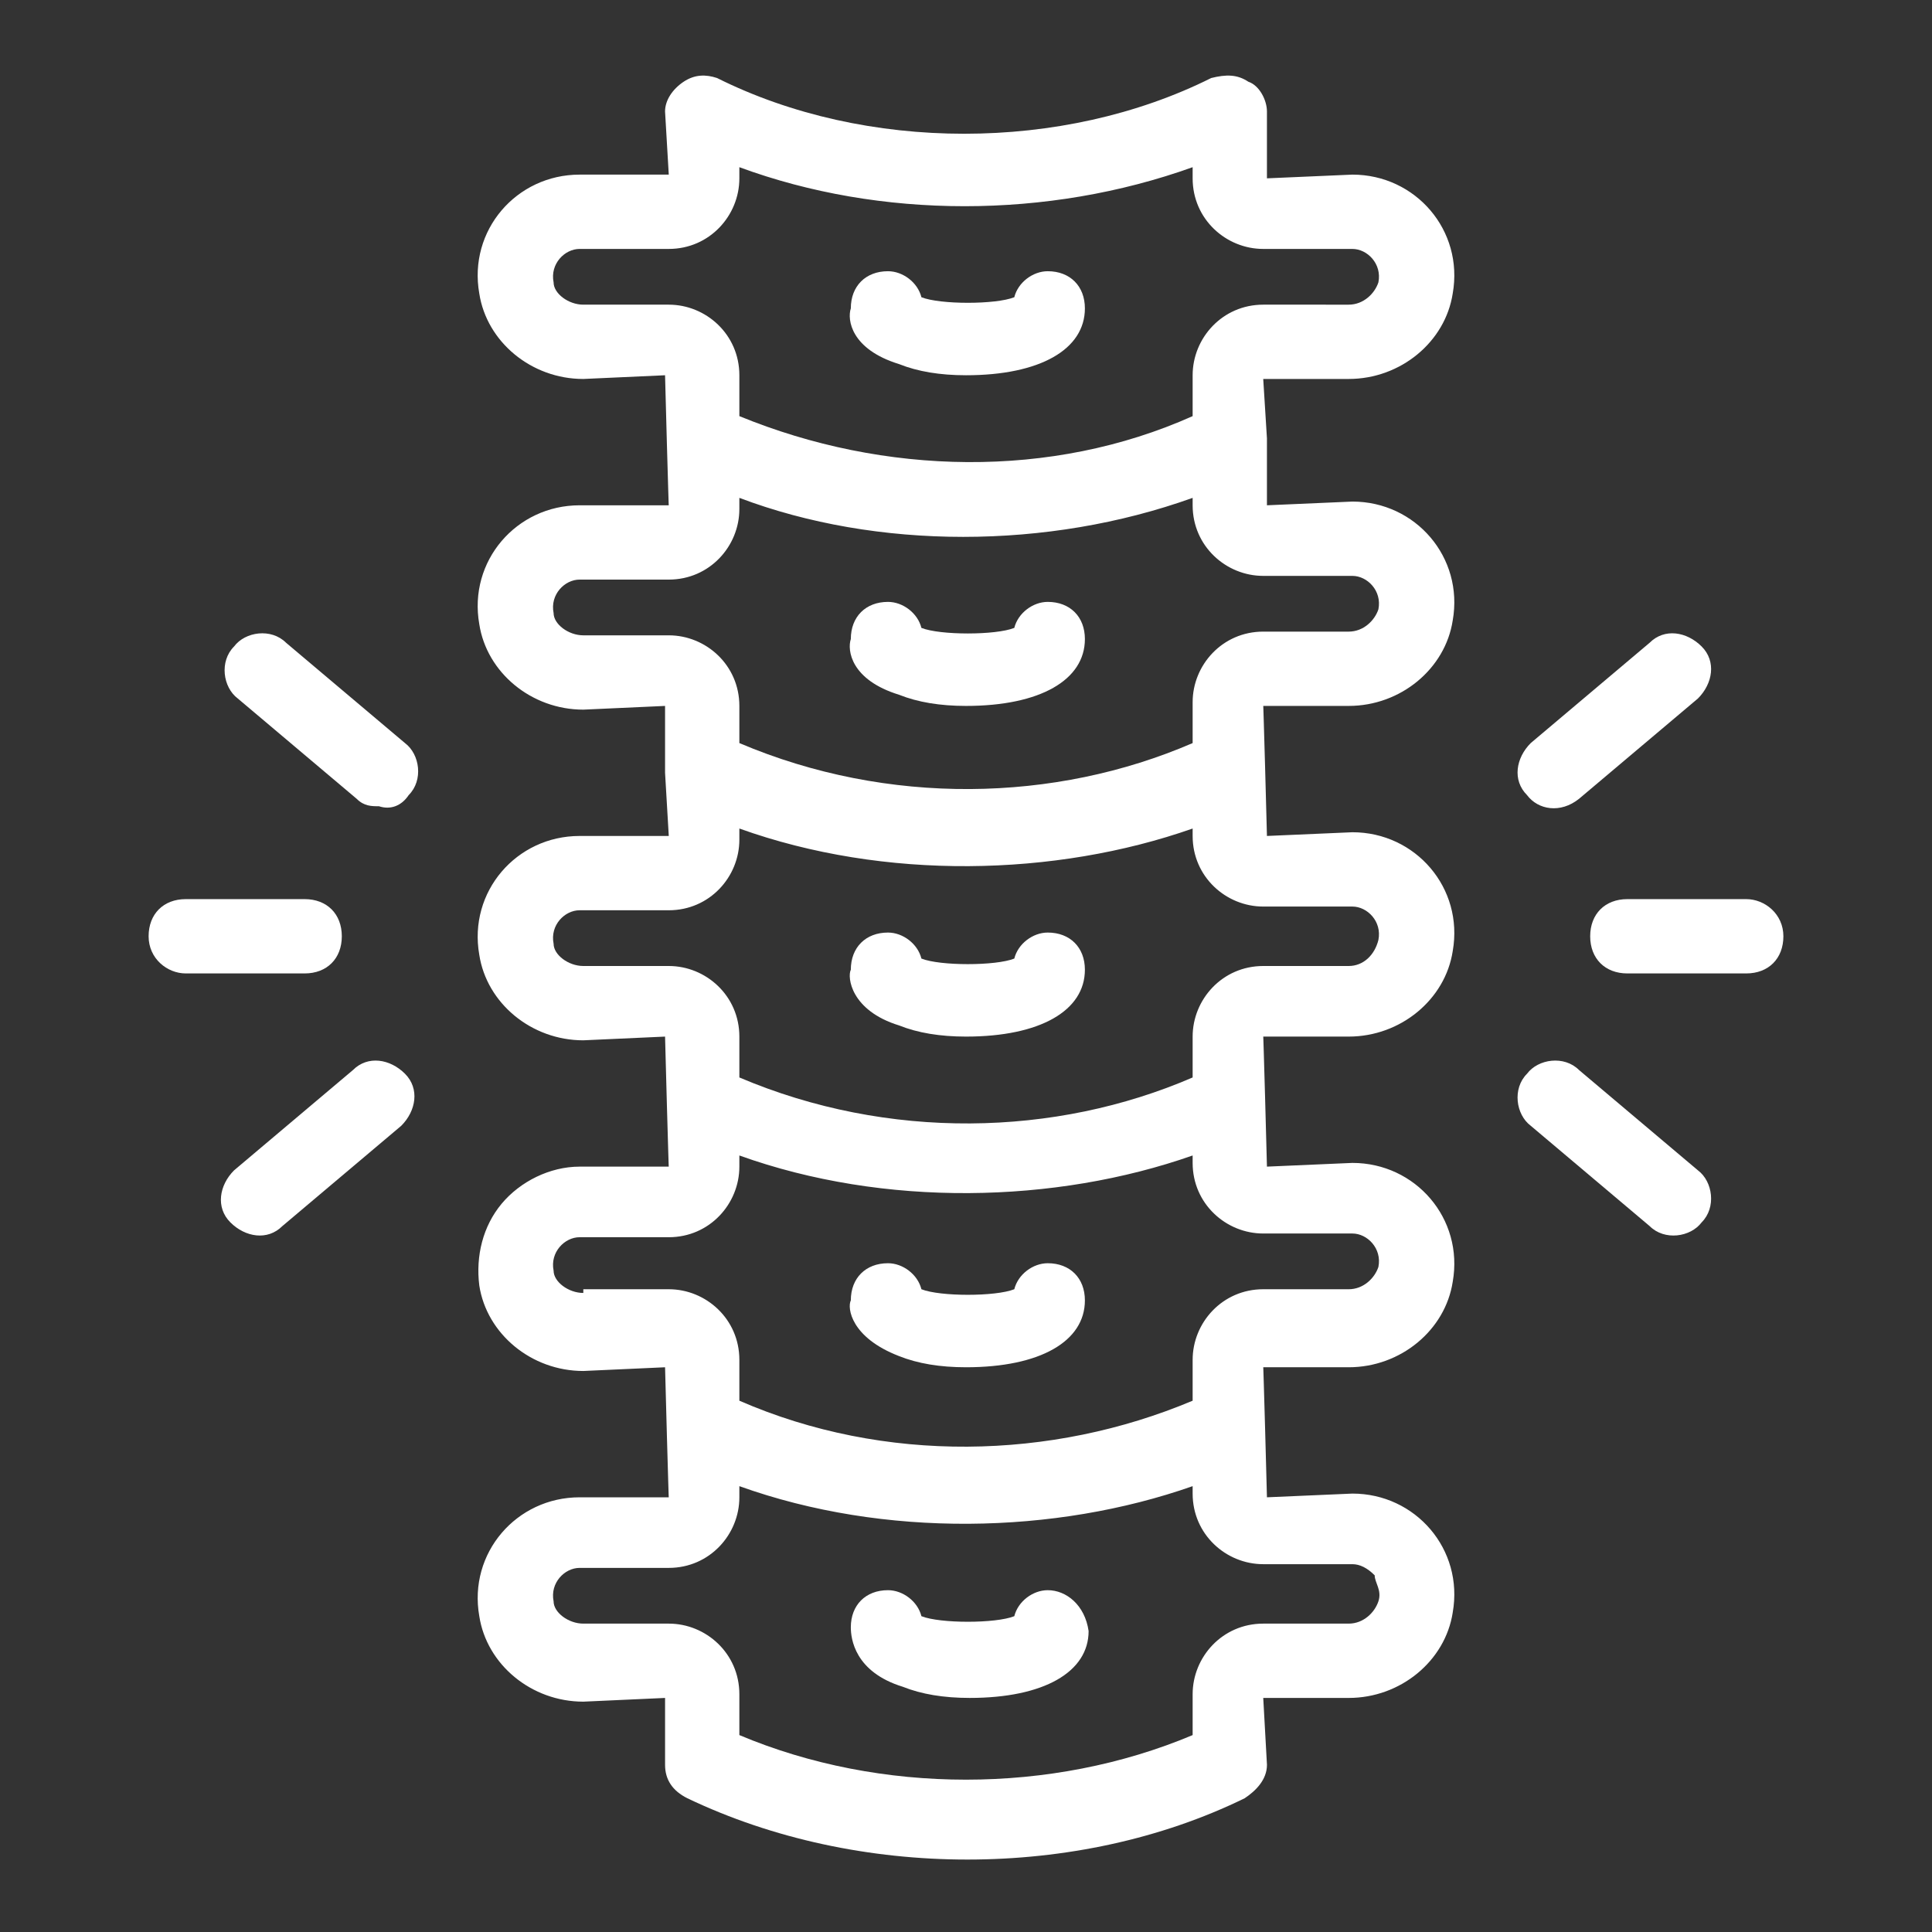 <?xml version="1.0" encoding="utf-8"?>
<svg xmlns="http://www.w3.org/2000/svg" xmlns:xlink="http://www.w3.org/1999/xlink" version="1.1" width="512" height="512" x="0" y="0" viewBox="0 0 52 52" style="enable-background:new 0 0 512 512">
  <rect x="0" y="0" width="52" height="52" fill="#333333" stroke="none"/>
  <g>
    <path d="M39.1 43.4c.3-1.7-1-3.2-2.7-3.2l-2.3.1c0-.1-.1-3.7-.1-3.5h2.3c1.4 0 2.6-1 2.8-2.3.3-1.7-1-3.2-2.7-3.2l-2.3.1c0-.1-.1-3.7-.1-3.5h2.3c1.4 0 2.6-1 2.8-2.3.3-1.7-1-3.2-2.7-3.2l-2.3.1c0-.1-.1-3.7-.1-3.5h2.3c1.4 0 2.6-1 2.8-2.3.3-1.7-1-3.2-2.7-3.2l-2.3.1v-1.8l-.1-1.6h2.3c1.4 0 2.6-1 2.8-2.3.3-1.7-1-3.2-2.7-3.2l-2.3.1V3c0-.3-.2-.7-.5-.8-.3-.2-.6-.2-1-.1-4 2-9.3 2-13.3 0-.3-.1-.6-.1-.9.1s-.5.5-.5.8l.1 1.7h-2.4c-1.7 0-3 1.5-2.7 3.2.2 1.3 1.4 2.3 2.8 2.3l2.2-.1c0 .1.1 3.7.1 3.5h-2.4c-1.7 0-3 1.5-2.7 3.2.2 1.3 1.4 2.3 2.8 2.3l2.2-.1v1.8l.1 1.7h-2.4c-1.7 0-3 1.5-2.7 3.2.2 1.3 1.4 2.3 2.8 2.3l2.2-.1c0 .1.1 3.7.1 3.5h-2.4c-.8 0-1.6.4-2.1 1s-.7 1.4-.6 2.2c.2 1.3 1.4 2.3 2.8 2.3l2.2-.1c0 .1.1 3.7.1 3.5h-2.4c-1.7 0-3 1.5-2.7 3.2.2 1.3 1.4 2.3 2.8 2.3l2.2-.1v1.8c0 .4.2.7.6.9 4.6 2.2 10.5 2.2 15 0 .3-.2.6-.5.6-.9l-.1-1.8h2.3c1.4 0 2.6-1 2.8-2.3zM15.7 8.2c-.4 0-.8-.3-.8-.6-.1-.5.3-.9.7-.9H18c1.1 0 1.9-.9 1.9-1.9v-.3c3.8 1.4 8.3 1.4 12.2 0v.3c0 1.1.9 1.9 1.9 1.9h2.4c.4 0 .8.4.7.9-.1.3-.4.6-.8.6H34c-1.1 0-1.9.9-1.9 1.9v1.1c-3.8 1.7-8.3 1.6-12.2 0v-1.1c0-1.1-.9-1.9-1.9-1.9zm0 8.9c-.4 0-.8-.3-.8-.6-.1-.5.3-.9.7-.9H18c1.1 0 1.9-.9 1.9-1.9v-.3c3.7 1.4 8.3 1.4 12.2 0v.2c0 1.1.9 1.9 1.9 1.9h2.4c.4 0 .8.4.7.9-.1.3-.4.6-.8.6H34c-1.1 0-1.9.9-1.9 1.9V20c-3.7 1.6-8.2 1.7-12.2 0v-1c0-1.1-.9-1.9-1.9-1.9zm0 8.9c-.4 0-.8-.3-.8-.6-.1-.5.3-.9.7-.9H18c1.1 0 1.9-.9 1.9-1.9v-.3c3.9 1.4 8.5 1.3 12.2 0v.2c0 1.1.9 1.9 1.9 1.9h2.4c.4 0 .8.4.7.9-.1.4-.4.7-.8.7H34c-1.1 0-1.9.9-1.9 1.9V29c-3.7 1.6-8.2 1.7-12.2 0v-1.1c0-1.1-.9-1.9-1.9-1.9zm0 8.8c-.4 0-.8-.3-.8-.6-.1-.5.3-.9.7-.9H18c1.1 0 1.9-.9 1.9-1.9v-.3c3.9 1.4 8.5 1.3 12.2 0v.2c0 1.1.9 1.9 1.9 1.9h2.4c.4 0 .8.4.7.9-.1.3-.4.6-.8.6H34c-1.1 0-1.9.9-1.9 1.9v1.1c-3.8 1.6-8.3 1.7-12.2 0v-1.1c0-1.1-.9-1.9-1.9-1.9h-2.3zm21.4 8.3c-.1.3-.4.6-.8.6H34c-1.1 0-1.9.9-1.9 1.9v1.1c-3.8 1.6-8.4 1.6-12.2 0v-1.1c0-1.1-.9-1.9-1.9-1.9h-2.3c-.4 0-.8-.3-.8-.6-.1-.5.3-.9.7-.9H18c1.1 0 1.9-.9 1.9-1.9V40c3.9 1.4 8.5 1.3 12.2 0v.2c0 1.1.9 1.9 1.9 1.9h2.4c.2 0 .4.1.6.3 0 .2.2.4.1.7z" fill="#ffffff" opacity="1" data-original="#000000"/>
    <path d="M28.2 42.8c-.4 0-.8.3-.9.7-.5.2-2 .2-2.5 0-.1-.4-.5-.7-.9-.7-.6 0-1 .4-1 1 0 .3.1 1.2 1.4 1.6.5.2 1.1.3 1.8.3 2 0 3.2-.7 3.2-1.8-.1-.7-.6-1.1-1.1-1.1zM24.2 36.5c.5.2 1.1.3 1.8.3 2 0 3.2-.7 3.2-1.8 0-.6-.4-1-1-1-.4 0-.8.3-.9.7-.5.2-2 .2-2.5 0-.1-.4-.5-.7-.9-.7-.6 0-1 .4-1 1-.1.2 0 1 1.3 1.5zM24.2 27.6c.5.2 1.1.3 1.8.3 2 0 3.2-.7 3.2-1.8 0-.6-.4-1-1-1-.4 0-.8.3-.9.7-.5.2-2 .2-2.5 0-.1-.4-.5-.7-.9-.7-.6 0-1 .4-1 1-.1.2 0 1.1 1.3 1.5zM24.2 18.7c.5.2 1.1.3 1.8.3 2 0 3.2-.7 3.2-1.8 0-.6-.4-1-1-1-.4 0-.8.3-.9.7-.5.2-2 .2-2.5 0-.1-.4-.5-.7-.9-.7-.6 0-1 .4-1 1-.1.3 0 1.1 1.3 1.5zM24.2 9.8c.5.2 1.1.3 1.8.3 2 0 3.2-.7 3.2-1.8 0-.6-.4-1-1-1-.4 0-.8.3-.9.7-.5.2-2 .2-2.5 0-.1-.4-.5-.7-.9-.7-.6 0-1 .4-1 1-.1.3 0 1.1 1.3 1.5zM42.5 21.5l3.2-2.7c.4-.4.5-1 .1-1.4s-1-.5-1.4-.1L41.2 20c-.4.4-.5 1-.1 1.4.3.4.9.5 1.4.1zM47 24.2h-3.2c-.6 0-1 .4-1 1s.4 1 1 1H47c.6 0 1-.4 1-1s-.5-1-1-1zM45.8 32.9c.4-.4.3-1.1-.1-1.4l-3.2-2.7c-.4-.4-1.1-.3-1.4.1-.4.4-.3 1.1.1 1.4l3.2 2.7c.4.4 1.1.3 1.4-.1zM11 21.4c.4-.4.3-1.1-.1-1.4l-3.2-2.7c-.4-.4-1.1-.3-1.4.1-.4.4-.3 1.1.1 1.4l3.2 2.7c.2.2.4.2.6.2.3.1.6 0 .8-.3zM5 26.2h3.2c.6 0 1-.4 1-1s-.4-1-1-1H5c-.6 0-1 .4-1 1s.5 1 1 1zM6.2 32.9c.4.4 1 .5 1.4.1l3.2-2.7c.4-.4.5-1 .1-1.4s-1-.5-1.4-.1l-3.2 2.7c-.4.4-.5 1-.1 1.4z" fill="#ffffff" opacity="1" data-original="#000000"/>
  </g>
</svg>